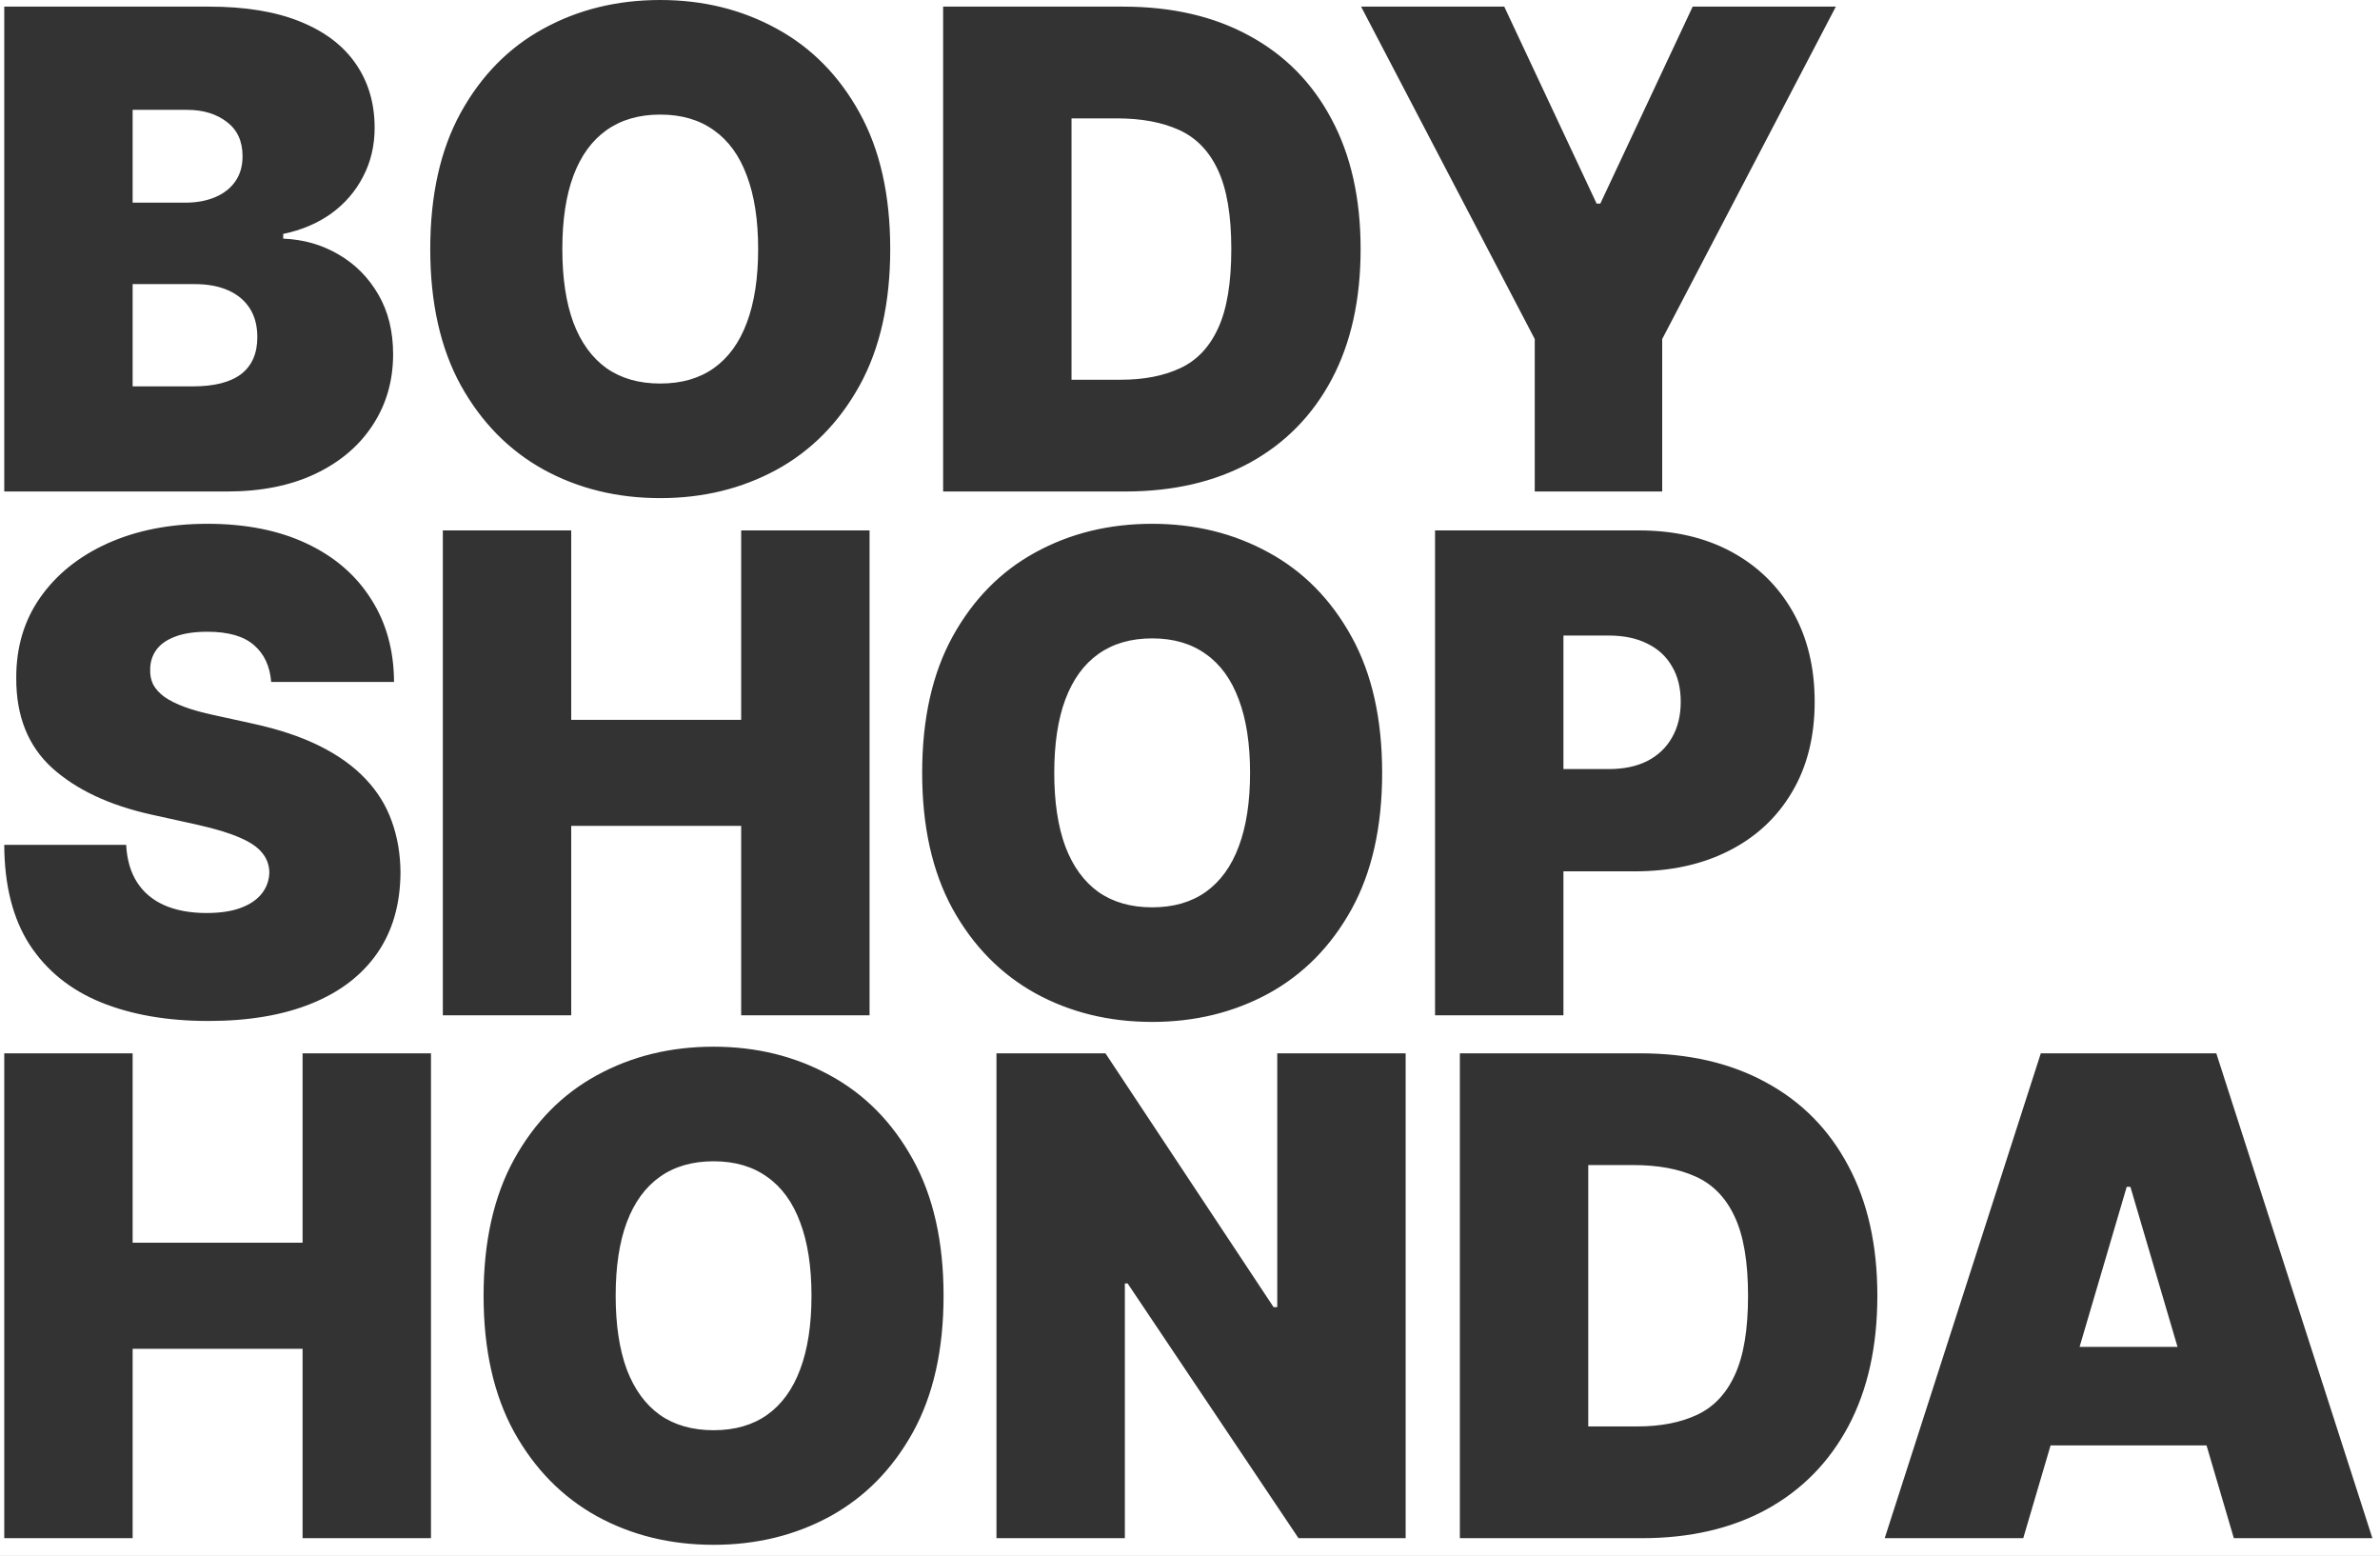 <svg width="560" height="366" viewBox="0 0 560 366" fill="none" xmlns="http://www.w3.org/2000/svg">
<rect x="0" y="0" width="560" height="366" fill="#333333" stroke="none"/>
<path fill-rule="evenodd" clip-rule="evenodd" d="M155.35 0H0V366H560V0H155.35ZM155.35 0C145.208 0 136.044 2.246 127.857 6.739C119.708 11.194 113.224 17.784 108.406 26.509C103.625 35.197 101.235 45.889 101.235 58.587C101.235 71.21 103.625 81.884 108.406 90.609C113.224 99.296 119.708 105.905 127.857 110.435C136.044 114.927 145.208 117.173 155.35 117.173C165.419 117.173 174.547 114.946 182.733 110.49C190.919 105.998 197.421 99.408 202.238 90.72C207.056 81.995 209.465 71.284 209.465 58.587C209.465 45.889 207.056 35.197 202.238 26.509C197.421 17.784 190.919 11.194 182.733 6.739C174.547 2.246 165.419 0 155.35 0ZM178.387 58.587C178.387 51.755 177.499 46.001 175.724 41.322C173.986 36.607 171.396 33.043 167.955 30.63C164.55 28.18 160.348 26.954 155.35 26.954C150.351 26.954 146.131 28.18 142.69 30.63C139.285 33.043 136.695 36.607 134.921 41.322C133.182 46.001 132.313 51.755 132.313 58.587C132.313 65.418 133.182 71.191 134.921 75.906C136.695 80.584 139.285 84.149 142.69 86.599C146.131 89.012 150.351 90.219 155.35 90.219C160.348 90.219 164.55 89.012 167.955 86.599C171.396 84.149 173.986 80.584 175.724 75.906C177.499 71.191 178.387 65.418 178.387 58.587ZM221.912 115.614H264.726C276.027 115.614 285.825 113.349 294.12 108.82C302.415 104.253 308.826 97.719 313.354 89.217C317.881 80.677 320.145 70.468 320.145 58.587C320.145 46.706 317.863 36.515 313.299 28.013C308.771 19.473 302.324 12.939 293.957 8.409C285.626 3.843 275.737 1.56 264.291 1.56H221.912V115.614ZM263.639 89.328H252.121V27.846H262.77C268.566 27.846 273.455 28.755 277.44 30.574C281.46 32.394 284.503 35.531 286.568 39.986C288.669 44.441 289.719 50.642 289.719 58.587C289.719 66.532 288.687 72.732 286.622 77.188C284.594 81.643 281.623 84.78 277.711 86.599C273.836 88.418 269.145 89.328 263.639 89.328ZM353.944 1.56H320.258L361.116 79.749V115.614H391.107V79.749L431.965 1.56H398.279L376.546 47.894H375.677L353.944 1.56ZM1 1.56V115.614H53.376C61.454 115.614 68.408 114.222 74.24 111.437C80.072 108.653 84.563 104.829 87.715 99.965C90.902 95.101 92.496 89.551 92.496 83.314C92.496 77.93 91.337 73.252 89.019 69.279C86.7 65.27 83.585 62.132 79.673 59.868C75.761 57.566 71.415 56.322 66.633 56.136V55.023C70.944 54.132 74.711 52.535 77.935 50.233C81.158 47.894 83.658 44.998 85.433 41.545C87.244 38.093 88.149 34.269 88.149 30.073C88.149 24.281 86.664 19.251 83.694 14.981C80.76 10.711 76.395 7.407 70.6 5.068C64.841 2.729 57.723 1.56 49.247 1.56H1ZM45.335 90.887H31.209V66.829H45.77C48.849 66.829 51.475 67.312 53.648 68.277C55.858 69.242 57.56 70.653 58.755 72.51C59.951 74.366 60.548 76.631 60.548 79.304C60.548 83.128 59.281 86.024 56.745 87.992C54.209 89.922 50.406 90.887 45.335 90.887ZM43.597 47.671H31.209V25.841H44.031C47.798 25.841 50.913 26.787 53.376 28.681C55.84 30.537 57.071 33.229 57.071 36.756C57.071 39.095 56.492 41.081 55.332 42.715C54.209 44.311 52.634 45.537 50.605 46.391C48.577 47.245 46.241 47.671 43.597 47.671ZM476.06 361.825H443.461L480.19 247.771H521.482L558.211 361.825H525.612L519.182 339.995H482.49L476.06 361.825ZM501.271 279.18L512.359 316.827H489.313L500.401 279.18H501.271ZM343.498 361.825H386.312C397.613 361.825 407.411 359.561 415.706 355.031C424.001 350.464 430.412 343.93 434.939 335.428C439.467 326.889 441.731 316.679 441.731 304.798C441.731 292.917 439.449 282.726 434.885 274.224C430.357 265.685 423.91 259.15 415.543 254.621C407.212 250.054 397.323 247.771 385.877 247.771H343.498V361.825ZM385.225 335.539H373.707V274.057H384.356C390.151 274.057 395.041 274.966 399.026 276.786C403.046 278.605 406.089 281.742 408.154 286.197C410.254 290.653 411.305 296.853 411.305 304.798C411.305 312.743 410.273 318.943 408.208 323.399C406.18 327.854 403.209 330.991 399.297 332.81C395.422 334.63 390.731 335.539 385.225 335.539ZM330.74 247.771V361.825H305.53L265.324 301.902H264.672V361.825H234.463V247.771H260.108L299.662 307.471H300.531V247.771H330.74ZM214.789 336.932C219.607 328.207 222.015 317.496 222.015 304.798C222.015 292.101 219.607 281.408 214.789 272.72C209.972 263.995 203.47 257.405 195.284 252.95C187.098 248.458 177.97 246.211 167.9 246.211C157.758 246.211 148.594 248.458 140.408 252.95C132.258 257.405 125.775 263.995 120.957 272.72C116.176 281.408 113.785 292.101 113.785 304.798C113.785 317.421 116.176 328.095 120.957 336.82C125.775 345.508 132.258 352.117 140.408 356.646C148.594 361.138 157.758 363.385 167.9 363.385C177.97 363.385 187.098 361.157 195.284 356.702C203.47 352.209 209.972 345.619 214.789 336.932ZM188.275 287.534C190.05 292.212 190.937 297.967 190.937 304.798C190.937 311.629 190.05 317.403 188.275 322.118C186.536 326.796 183.947 330.36 180.506 332.81C177.101 335.224 172.899 336.43 167.9 336.43C162.902 336.43 158.682 335.224 155.241 332.81C151.836 330.36 149.246 326.796 147.471 322.118C145.733 317.403 144.863 311.629 144.863 304.798C144.863 297.967 145.733 292.212 147.471 287.534C149.246 282.819 151.836 279.255 155.241 276.841C158.682 274.391 162.902 273.166 167.9 273.166C172.899 273.166 177.101 274.391 180.506 276.841C183.947 279.255 186.536 282.819 188.275 287.534ZM1 361.825V247.771H31.209V292.323H71.197V247.771H101.406V361.825H71.197V317.273H31.209V361.825H1ZM337.658 124.771V238.825H367.867V204.965H384.601C393.077 204.965 400.485 203.35 406.823 200.12C413.198 196.89 418.143 192.286 421.656 186.309C425.206 180.331 426.981 173.259 426.981 165.091C426.981 156.997 425.26 149.924 421.819 143.873C418.378 137.821 413.561 133.124 407.367 129.783C401.173 126.441 393.947 124.771 385.688 124.771H337.658ZM367.867 180.907H378.516C382.066 180.907 385.09 180.276 387.59 179.013C390.125 177.714 392.063 175.876 393.403 173.5C394.78 171.124 395.468 168.321 395.468 165.091C395.468 161.824 394.78 159.039 393.403 156.737C392.063 154.398 390.125 152.616 387.59 151.391C385.09 150.129 382.066 149.497 378.516 149.497H367.867V180.907ZM325.211 181.798C325.211 194.495 322.802 205.206 317.984 213.931C313.167 222.619 306.665 229.209 298.479 233.702C290.293 238.157 281.165 240.384 271.096 240.384C260.953 240.384 251.789 238.138 243.603 233.646C235.453 229.116 228.97 222.508 224.152 213.82C219.371 205.095 216.98 194.421 216.98 181.798C216.98 169.1 219.371 158.408 224.152 149.72C228.97 140.995 235.453 134.405 243.603 129.95C251.789 125.457 260.953 123.211 271.096 123.211C281.165 123.211 290.293 125.457 298.479 129.95C306.665 134.405 313.167 140.995 317.984 149.72C322.802 158.408 325.211 169.1 325.211 181.798ZM294.132 181.798C294.132 174.966 293.245 169.212 291.47 164.534C289.732 159.819 287.142 156.254 283.701 153.841C280.296 151.391 276.094 150.165 271.096 150.165C266.097 150.165 261.877 151.391 258.436 153.841C255.031 156.254 252.441 159.819 250.667 164.534C248.928 169.212 248.059 174.966 248.059 181.798C248.059 188.629 248.928 194.402 250.667 199.118C252.441 203.796 255.031 207.36 258.436 209.81C261.877 212.223 266.097 213.43 271.096 213.43C276.094 213.43 280.296 212.223 283.701 209.81C287.142 207.36 289.732 203.796 291.47 199.118C293.245 194.402 294.132 188.629 294.132 181.798ZM104.195 124.771V238.825H134.404V194.273H174.393V238.825H204.602V124.771H174.393V169.323H134.404V124.771H104.195ZM63.808 160.413C63.519 156.7 62.16 153.804 59.733 151.725C57.343 149.646 53.702 148.606 48.812 148.606C45.697 148.606 43.144 148.996 41.152 149.776C39.196 150.518 37.747 151.539 36.805 152.839C35.863 154.138 35.374 155.623 35.338 157.294C35.266 158.668 35.501 159.912 36.044 161.025C36.624 162.102 37.529 163.086 38.761 163.977C39.992 164.831 41.568 165.611 43.488 166.316C45.408 167.021 47.69 167.653 50.334 168.21L59.462 170.214C65.619 171.551 70.89 173.314 75.272 175.505C79.655 177.695 83.241 180.276 86.03 183.246C88.819 186.179 90.866 189.483 92.17 193.159C93.51 196.835 94.198 200.844 94.234 205.188C94.198 212.688 92.369 219.037 88.747 224.234C85.125 229.432 79.945 233.386 73.208 236.096C66.507 238.807 58.447 240.162 49.03 240.162C39.359 240.162 30.919 238.695 23.711 235.762C16.539 232.829 10.961 228.318 6.977 222.229C3.028 216.104 1.036 208.27 1 198.728H29.688C29.869 202.218 30.72 205.151 32.241 207.527C33.762 209.903 35.9 211.704 38.652 212.929C41.441 214.154 44.756 214.767 48.595 214.767C51.819 214.767 54.517 214.359 56.691 213.542C58.864 212.725 60.512 211.593 61.635 210.145C62.758 208.697 63.337 207.044 63.374 205.188C63.337 203.443 62.776 201.921 61.689 200.621C60.639 199.285 58.9 198.097 56.473 197.057C54.047 195.981 50.769 194.978 46.639 194.05L35.555 191.6C25.703 189.409 17.934 185.752 12.247 180.629C6.596 175.468 3.789 168.432 3.825 159.522C3.789 152.282 5.673 145.952 9.476 140.531C13.315 135.074 18.622 130.822 25.395 127.778C32.205 124.734 40.011 123.211 48.812 123.211C57.795 123.211 65.565 124.752 72.121 127.834C78.677 130.915 83.73 135.259 87.28 140.865C90.866 146.434 92.677 152.95 92.713 160.413H63.808Z" fill="white"/>
</svg>
